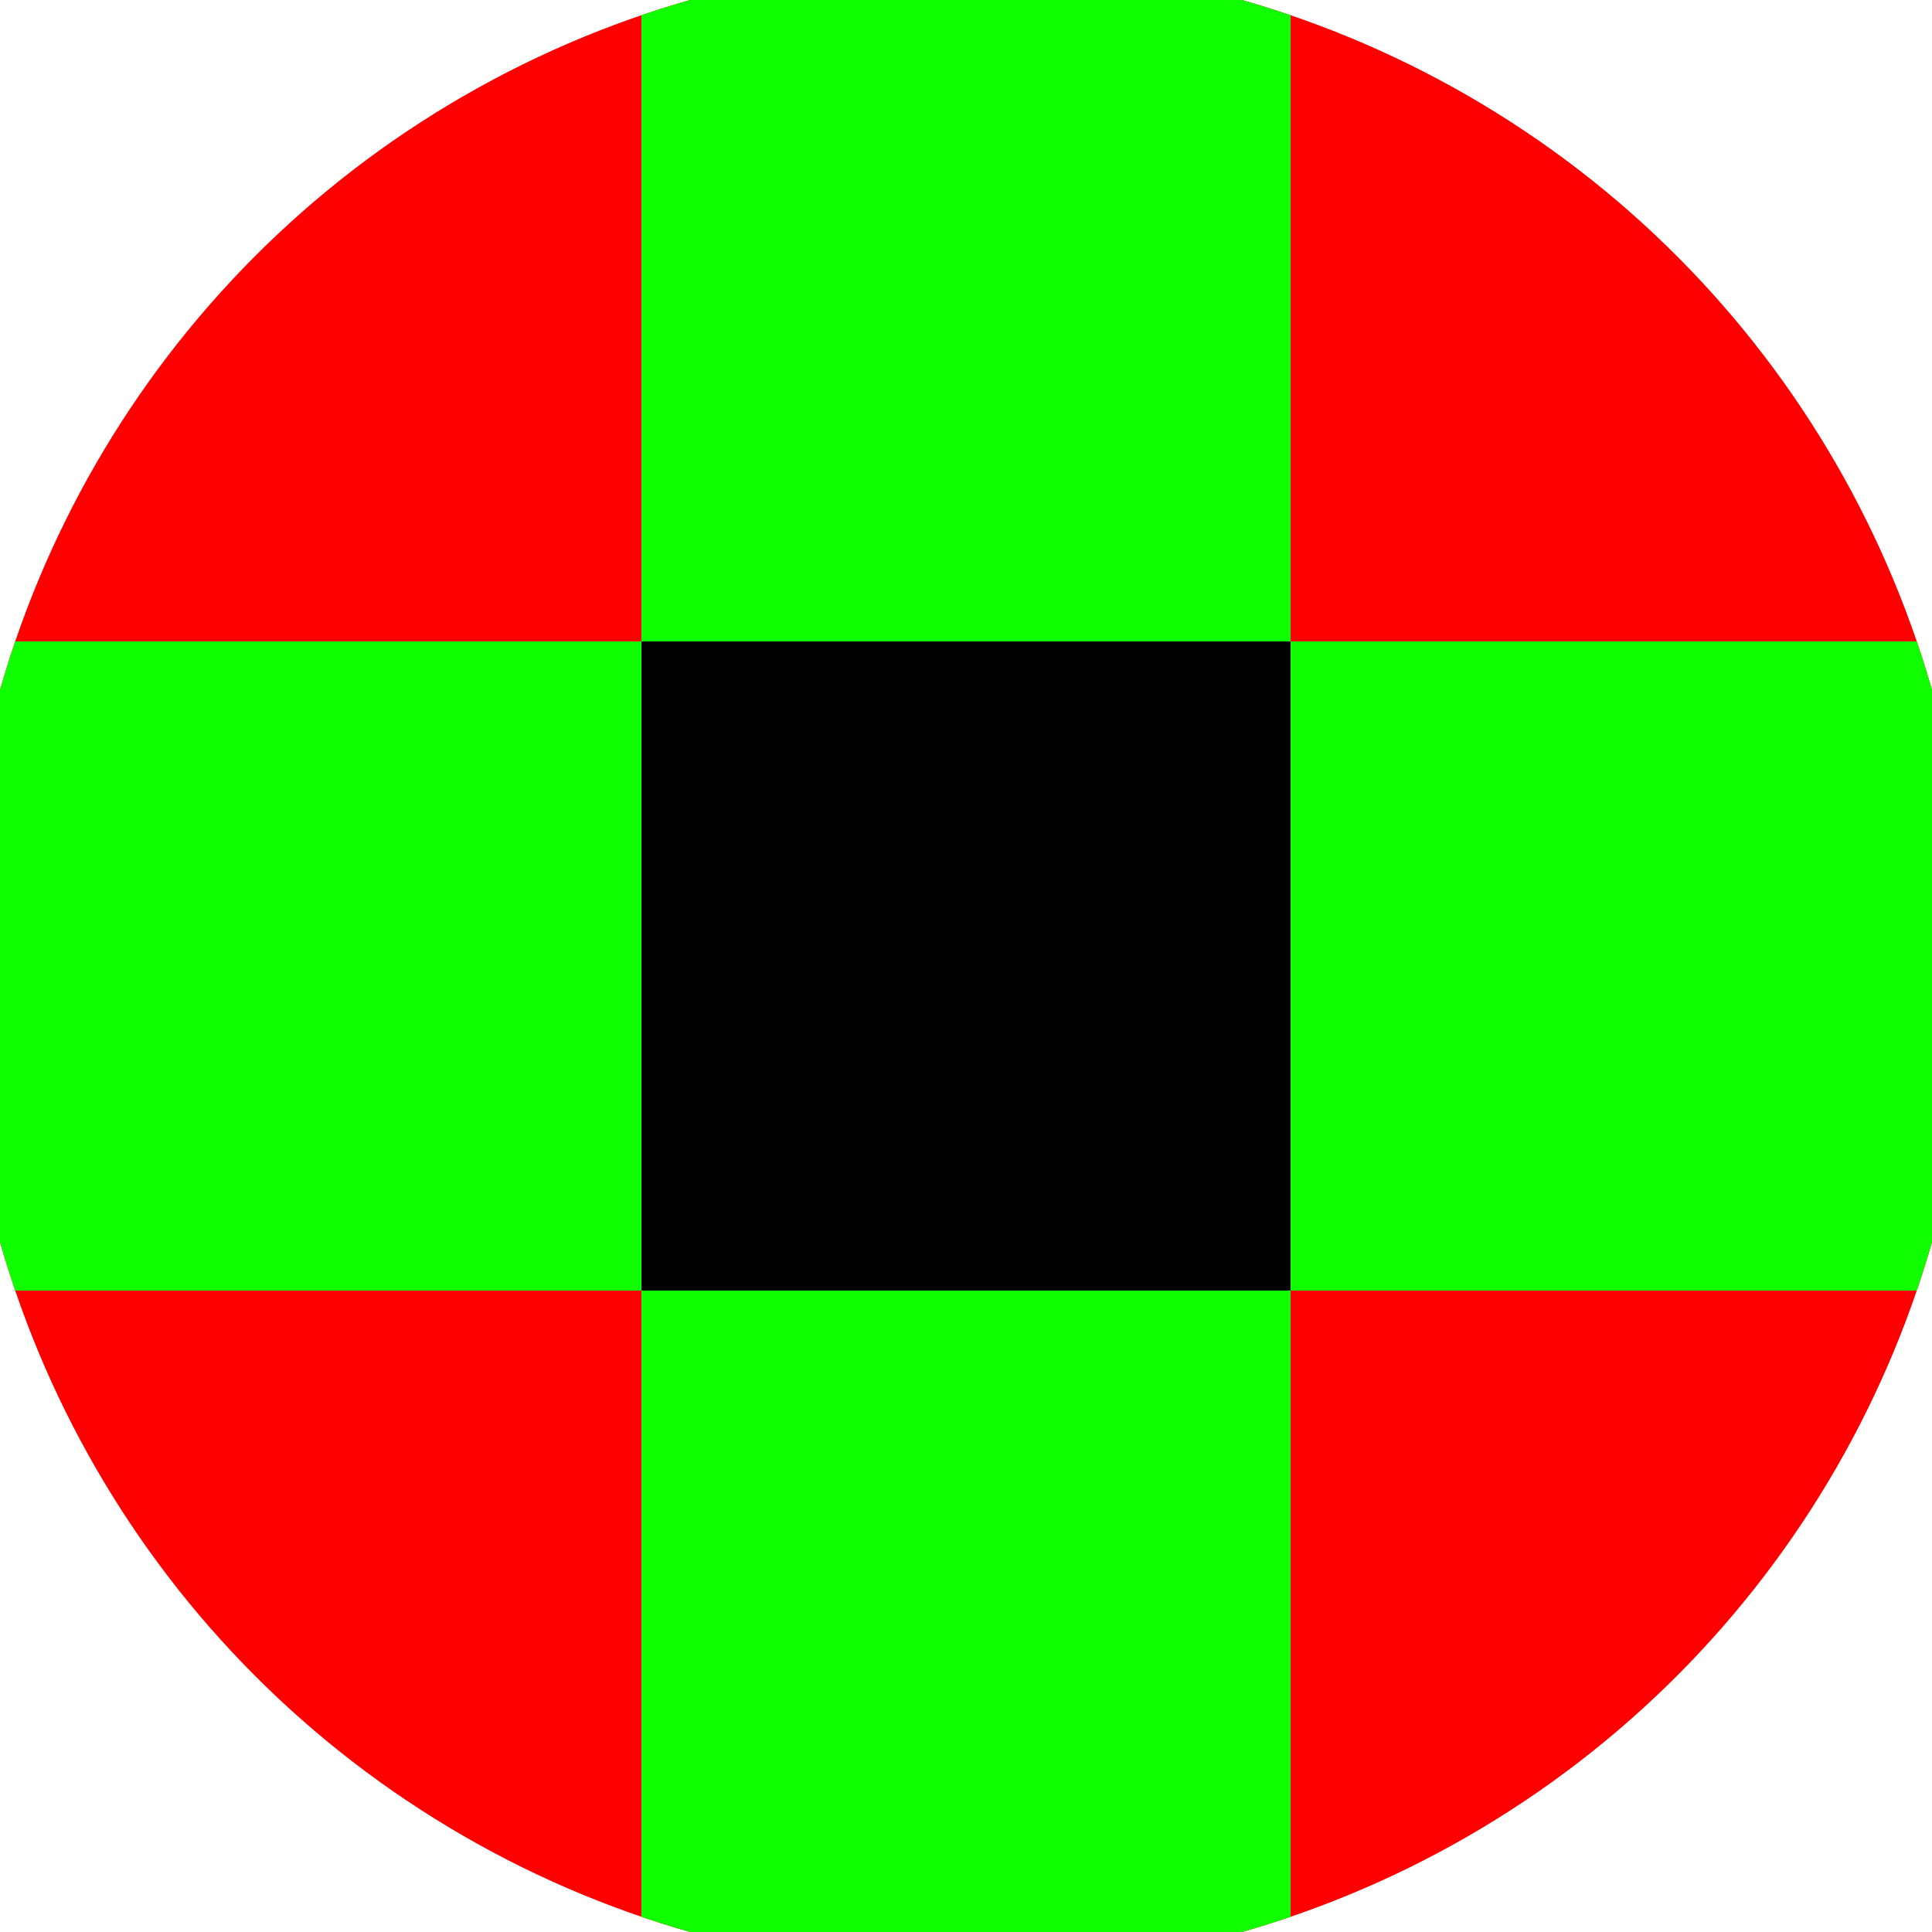 <svg xmlns="http://www.w3.org/2000/svg" width="128" height="128" viewBox="0 0 100 100" shape-rendering="geometricPrecision">
                            <defs>
                                <clipPath id="clip">
                                    <circle cx="50" cy="50" r="52" />
                                    <!--<rect x="0" y="0" width="100" height="100"/>-->
                                </clipPath>
                            </defs>
                            <g transform="rotate(0 50 50)">
                            <rect x="0" y="0" width="100" height="100" fill="#ff0000" clip-path="url(#clip)"/><path d="M 33.2 33.2 H 66.8 V 66.8 H 33.2 Z" fill="#000000" clip-path="url(#clip)"/><path d="M 167.6 167.6 h -33.6 v 33.6 h 33.6 ZM 167.6 167.6 h -33.6 v 33.6 h 33.6 ZM 167.6 100.4 h -33.6 v 33.6 h 33.6 ZM 167.6 100.4 h -33.6 v 33.6 h 33.6 ZM 167.6 33.2 h -33.6 v 33.6 h 33.6 ZM 167.6 33.2 h -33.6 v 33.6 h 33.6 ZM 167.6 -34 h -33.6 v 33.6 h 33.6 ZM 167.6 -34 h -33.6 v 33.6 h 33.6 ZM 134 201.2 h -33.6 v 33.6 h 33.6 ZM 134 134 h -33.6 v 33.6 h 33.6 ZM 134 134 h -33.6 v 33.6 h 33.6 ZM 134 66.8 h -33.6 v 33.6 h 33.6 ZM 134 66.8 h -33.6 v 33.6 h 33.6 ZM 134 -0.4 h -33.6 v 33.6 h 33.6 ZM 134 -0.4 h -33.6 v 33.6 h 33.6 ZM 134 -67.6 h -33.6 v 33.6 h 33.6 ZM 100.4 167.6 h -33.6 v 33.6 h 33.6 ZM 100.4 167.6 h -33.6 v 33.6 h 33.6 ZM 100.4 100.4 h -33.6 v 33.6 h 33.6 ZM 100.4 100.4 h -33.6 v 33.6 h 33.6 ZM 100.4 33.2 h -33.6 v 33.6 h 33.6 ZM 100.4 33.2 h -33.6 v 33.6 h 33.6 ZM 100.4 -34 h -33.6 v 33.6 h 33.6 ZM 100.4 -101.2 h -33.6 v 33.6 h 33.6 ZM 66.8 201.2 h -33.6 v 33.6 h 33.6 ZM 66.8 134 h -33.6 v 33.6 h 33.6 ZM 66.8 134 h -33.6 v 33.6 h 33.6 ZM 66.8 66.8 h -33.6 v 33.6 h 33.6 ZM 66.8 66.8 h -33.6 v 33.6 h 33.6 ZM 66.8 -0.4 h -33.6 v 33.6 h 33.6 ZM 66.8 -67.6 h -33.6 v 33.6 h 33.6 ZM 66.8 -67.6 h -33.6 v 33.6 h 33.6 ZM 33.2 167.6 h -33.6 v 33.6 h 33.6 ZM 33.2 167.6 h -33.6 v 33.6 h 33.6 ZM 33.2 100.4 h -33.6 v 33.6 h 33.6 ZM 33.2 100.4 h -33.6 v 33.6 h 33.6 ZM 33.2 33.2 h -33.6 v 33.6 h 33.6 ZM 33.2 -34 h -33.6 v 33.6 h 33.6 ZM 33.2 -34 h -33.6 v 33.6 h 33.6 ZM 33.2 -101.2 h -33.6 v 33.6 h 33.6 ZM -0.4 201.2 h -33.6 v 33.6 h 33.6 ZM -0.4 134 h -33.6 v 33.6 h 33.6 ZM -0.4 134 h -33.6 v 33.6 h 33.6 ZM -0.4 66.8 h -33.6 v 33.6 h 33.6 ZM -0.4 -0.4 h -33.6 v 33.6 h 33.6 ZM -0.4 -0.4 h -33.6 v 33.6 h 33.6 ZM -0.4 -67.6 h -33.6 v 33.6 h 33.6 ZM -0.4 -67.6 h -33.6 v 33.6 h 33.6 ZM -34 167.6 h -33.6 v 33.6 h 33.6 ZM -34 167.6 h -33.6 v 33.6 h 33.6 ZM -34 100.4 h -33.6 v 33.6 h 33.6 ZM -34 33.2 h -33.6 v 33.6 h 33.6 ZM -34 33.2 h -33.6 v 33.6 h 33.6 ZM -34 -34 h -33.6 v 33.6 h 33.6 ZM -34 -34 h -33.6 v 33.6 h 33.6 ZM -34 -101.2 h -33.6 v 33.6 h 33.6 ZM -67.6 201.2 h -33.6 v 33.6 h 33.6 ZM -67.6 134 h -33.6 v 33.6 h 33.6 ZM -67.6 66.8 h -33.6 v 33.6 h 33.6 ZM -67.6 66.8 h -33.6 v 33.6 h 33.6 ZM -67.6 -0.4 h -33.6 v 33.6 h 33.6 ZM -67.6 -0.4 h -33.6 v 33.6 h 33.6 ZM -67.6 -67.6 h -33.6 v 33.6 h 33.6 ZM -67.6 -67.6 h -33.6 v 33.6 h 33.6 Z" fill="#0fff00" clip-path="url(#clip)"/></g></svg>